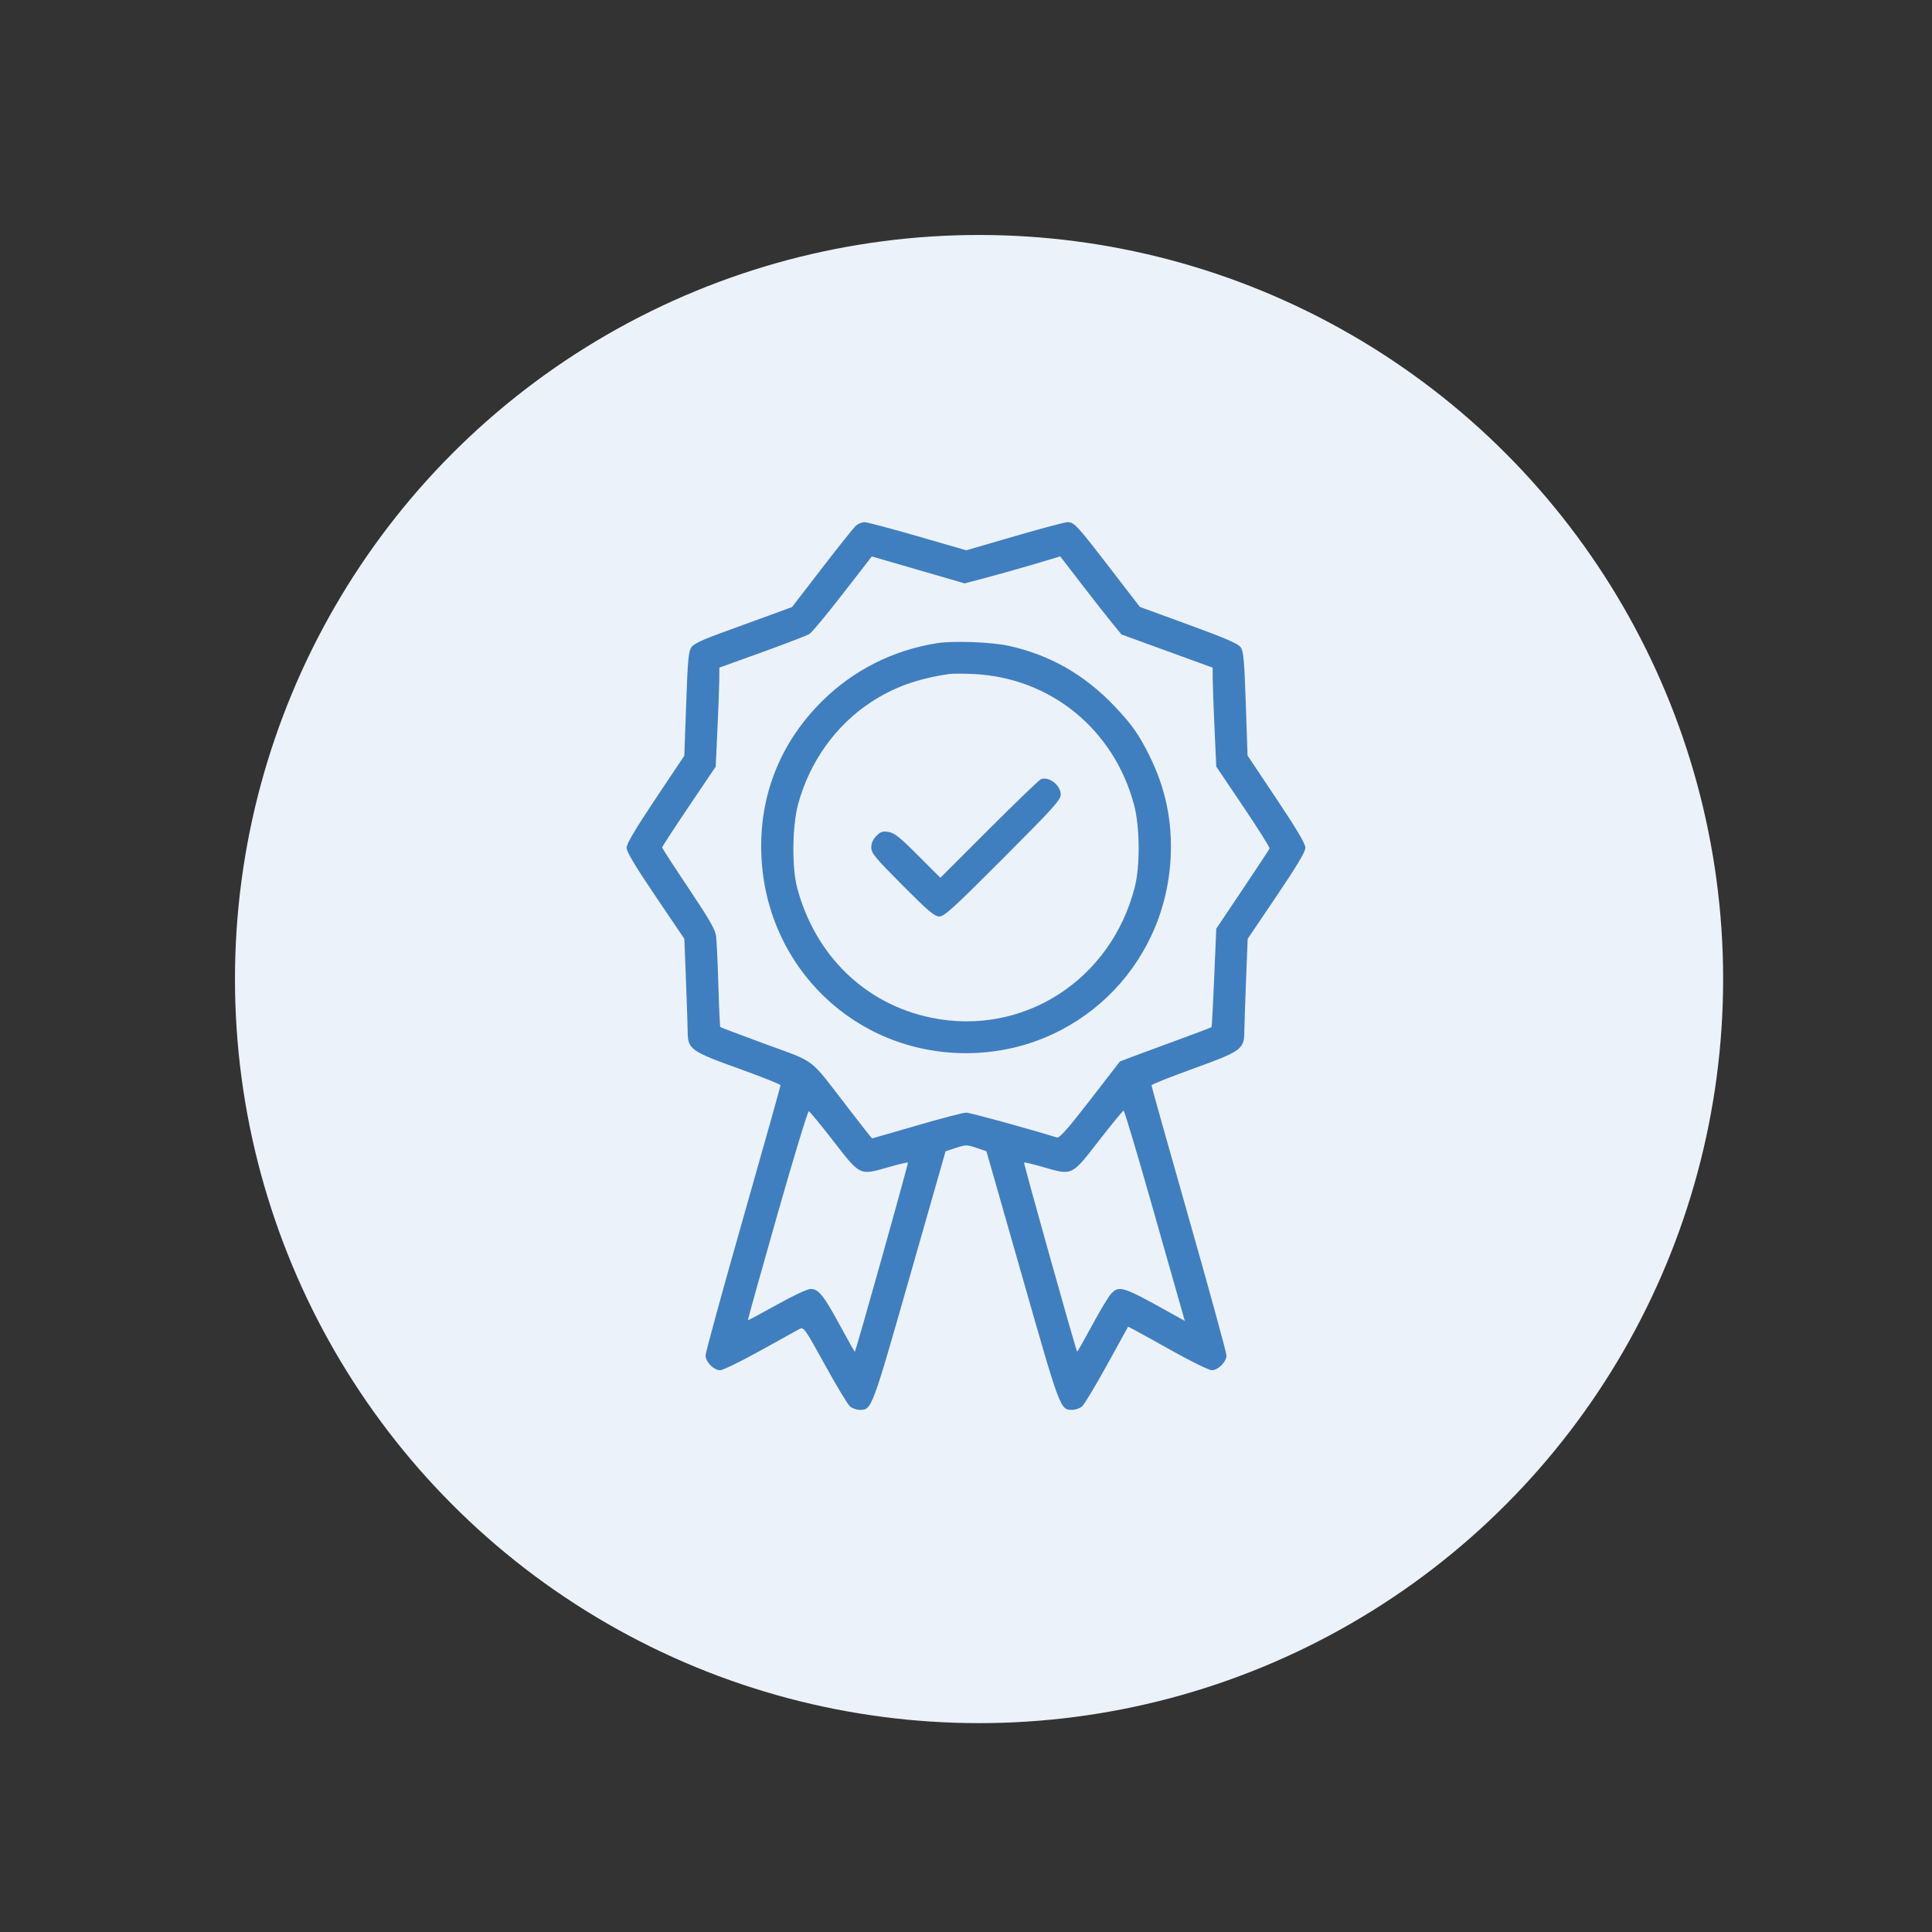 <svg xmlns="http://www.w3.org/2000/svg" width="74" height="74" viewBox="0 0 74 74" fill="none"><rect x="0" y="0" width="74" height="74" fill="#333333" stroke="none"/><circle cx="37.5" cy="37.5" r="28.5" fill="#ECF2F9"></circle><path fill-rule="evenodd" clip-rule="evenodd" d="M32.785 20.133C32.703 20.206 32.118 20.937 31.486 21.759L30.337 23.251L29.493 23.561C29.029 23.732 28.191 24.037 27.631 24.239C26.911 24.5 26.575 24.661 26.482 24.789C26.372 24.943 26.341 25.273 26.282 26.958L26.211 28.945L25.105 30.601C24.323 31.772 24 32.32 24 32.472C24 32.625 24.327 33.171 25.106 34.324L26.211 35.959L26.273 37.523C26.307 38.383 26.337 39.286 26.34 39.529C26.346 40.189 26.457 40.269 28.328 40.941C29.19 41.251 29.896 41.534 29.896 41.569C29.896 41.604 29.25 43.902 28.46 46.676C27.67 49.451 27.024 51.808 27.024 51.915C27.024 52.164 27.339 52.482 27.584 52.482C27.689 52.482 28.379 52.146 29.118 51.736C29.858 51.325 30.536 50.95 30.626 50.901C30.782 50.818 30.829 50.884 31.595 52.274C32.037 53.077 32.469 53.794 32.554 53.867C32.639 53.94 32.803 54 32.919 54C33.394 54 33.374 54.051 34.843 48.91L36.218 44.096L36.616 43.966C36.992 43.843 37.036 43.843 37.399 43.966L37.783 44.096L39.158 48.91C40.626 54.051 40.606 54 41.081 54C41.197 54 41.361 53.94 41.446 53.867C41.531 53.794 41.962 53.077 42.405 52.275L43.209 50.815L43.449 50.939C43.581 51.007 44.259 51.382 44.955 51.773C45.652 52.163 46.308 52.482 46.413 52.482C46.661 52.482 46.976 52.164 46.976 51.915C46.976 51.808 46.33 49.451 45.54 46.676C44.75 43.902 44.104 41.605 44.104 41.571C44.104 41.537 44.81 41.255 45.672 40.944C47.542 40.268 47.654 40.189 47.66 39.529C47.663 39.286 47.693 38.383 47.727 37.523L47.789 35.959L48.894 34.324C49.673 33.171 49.999 32.625 50 32.472C50.001 32.32 49.676 31.771 48.892 30.597L47.784 28.938L47.717 26.955C47.659 25.265 47.63 24.944 47.518 24.789C47.419 24.652 46.931 24.441 45.523 23.927L43.659 23.246L42.512 21.756C41.245 20.111 41.143 20 40.889 20C40.792 20 39.88 20.243 38.861 20.539L37.009 21.078L35.149 20.539C34.126 20.243 33.209 20 33.112 20C33.015 20 32.868 20.06 32.785 20.133ZM32.283 22.744C31.673 23.531 31.099 24.222 31.007 24.28C30.916 24.339 30.101 24.653 29.197 24.979L27.553 25.571L27.55 26.03C27.548 26.282 27.517 27.135 27.48 27.926L27.414 29.363L26.387 30.886C25.823 31.723 25.361 32.431 25.361 32.459C25.361 32.486 25.817 33.19 26.375 34.023C27.189 35.239 27.397 35.602 27.43 35.87C27.452 36.053 27.491 36.903 27.516 37.757C27.541 38.612 27.574 39.323 27.589 39.338C27.604 39.353 28.387 39.649 29.329 39.995C31.287 40.715 30.971 40.473 32.432 42.369C32.954 43.048 33.391 43.603 33.403 43.603C33.414 43.603 34.185 43.381 35.116 43.109C36.048 42.838 36.898 42.616 37.005 42.616C37.153 42.616 39.326 43.211 40.488 43.57C40.58 43.598 40.916 43.216 41.754 42.132L42.896 40.656L43.406 40.462C43.686 40.356 44.47 40.066 45.149 39.818C45.827 39.57 46.392 39.356 46.405 39.341C46.417 39.327 46.463 38.472 46.507 37.442L46.586 35.57L47.593 34.068C48.148 33.241 48.613 32.536 48.628 32.499C48.643 32.463 48.19 31.743 47.621 30.898L46.586 29.363L46.52 27.926C46.483 27.135 46.452 26.283 46.45 26.031L46.447 25.573L44.701 24.937L42.955 24.301L42.604 23.873C42.411 23.639 41.883 22.966 41.431 22.379L40.609 21.311L39.617 21.608C39.071 21.771 38.247 22.003 37.785 22.124L36.946 22.345L35.169 21.829L33.392 21.313L32.283 22.744ZM35.904 24.633C34.224 24.895 32.696 25.662 31.498 26.846C29.871 28.453 29.061 30.513 29.163 32.788C29.355 37.061 32.757 40.339 37 40.339C41.206 40.339 44.619 37.082 44.838 32.858C44.91 31.459 44.643 30.18 44.015 28.922C43.616 28.123 43.354 27.752 42.712 27.073C41.552 25.846 40.217 25.082 38.625 24.734C37.974 24.592 36.514 24.537 35.904 24.633ZM36.358 25.815C35.13 25.998 34.23 26.323 33.35 26.902C32 27.791 31.001 29.195 30.566 30.815C30.344 31.638 30.327 33.226 30.531 33.996C31.221 36.596 33.135 38.455 35.661 38.979C39.186 39.709 42.563 37.54 43.468 33.964C43.674 33.149 43.658 31.648 43.434 30.815C42.659 27.933 40.243 25.963 37.302 25.817C36.907 25.798 36.482 25.797 36.358 25.815ZM39.872 29.843C39.81 29.865 38.917 30.724 37.888 31.752L36.018 33.621L35.164 32.766C34.471 32.071 34.259 31.902 34.036 31.866C33.808 31.829 33.728 31.854 33.567 32.017C33.437 32.147 33.372 32.295 33.372 32.459C33.372 32.678 33.513 32.848 34.565 33.905C35.562 34.906 35.795 35.103 35.979 35.103C36.168 35.103 36.523 34.78 38.414 32.885C40.364 30.931 40.628 30.638 40.628 30.431C40.628 30.076 40.187 29.733 39.872 29.843ZM29.77 46.542C29.143 48.745 28.637 50.556 28.646 50.566C28.655 50.577 29.151 50.312 29.749 49.978C30.39 49.62 30.924 49.37 31.05 49.37C31.353 49.37 31.55 49.616 32.181 50.781C32.481 51.336 32.733 51.783 32.742 51.775C32.788 51.728 34.801 44.556 34.775 44.53C34.758 44.513 34.431 44.59 34.049 44.7C32.918 45.027 32.96 45.046 31.931 43.72C31.447 43.096 31.019 42.575 30.98 42.562C30.942 42.549 30.397 44.34 29.77 46.542ZM42.086 43.697C41.038 45.049 41.085 45.028 39.951 44.7C39.569 44.59 39.242 44.513 39.225 44.53C39.199 44.556 41.212 51.728 41.258 51.775C41.267 51.783 41.526 51.322 41.836 50.751C42.145 50.179 42.474 49.635 42.567 49.541C42.876 49.23 43.015 49.276 44.799 50.27L45.381 50.594L45.234 50.077C45.153 49.793 44.637 47.981 44.089 46.05C43.54 44.12 43.067 42.54 43.037 42.54C43.008 42.54 42.58 43.061 42.086 43.697Z" fill="#407FBF"></path></svg>